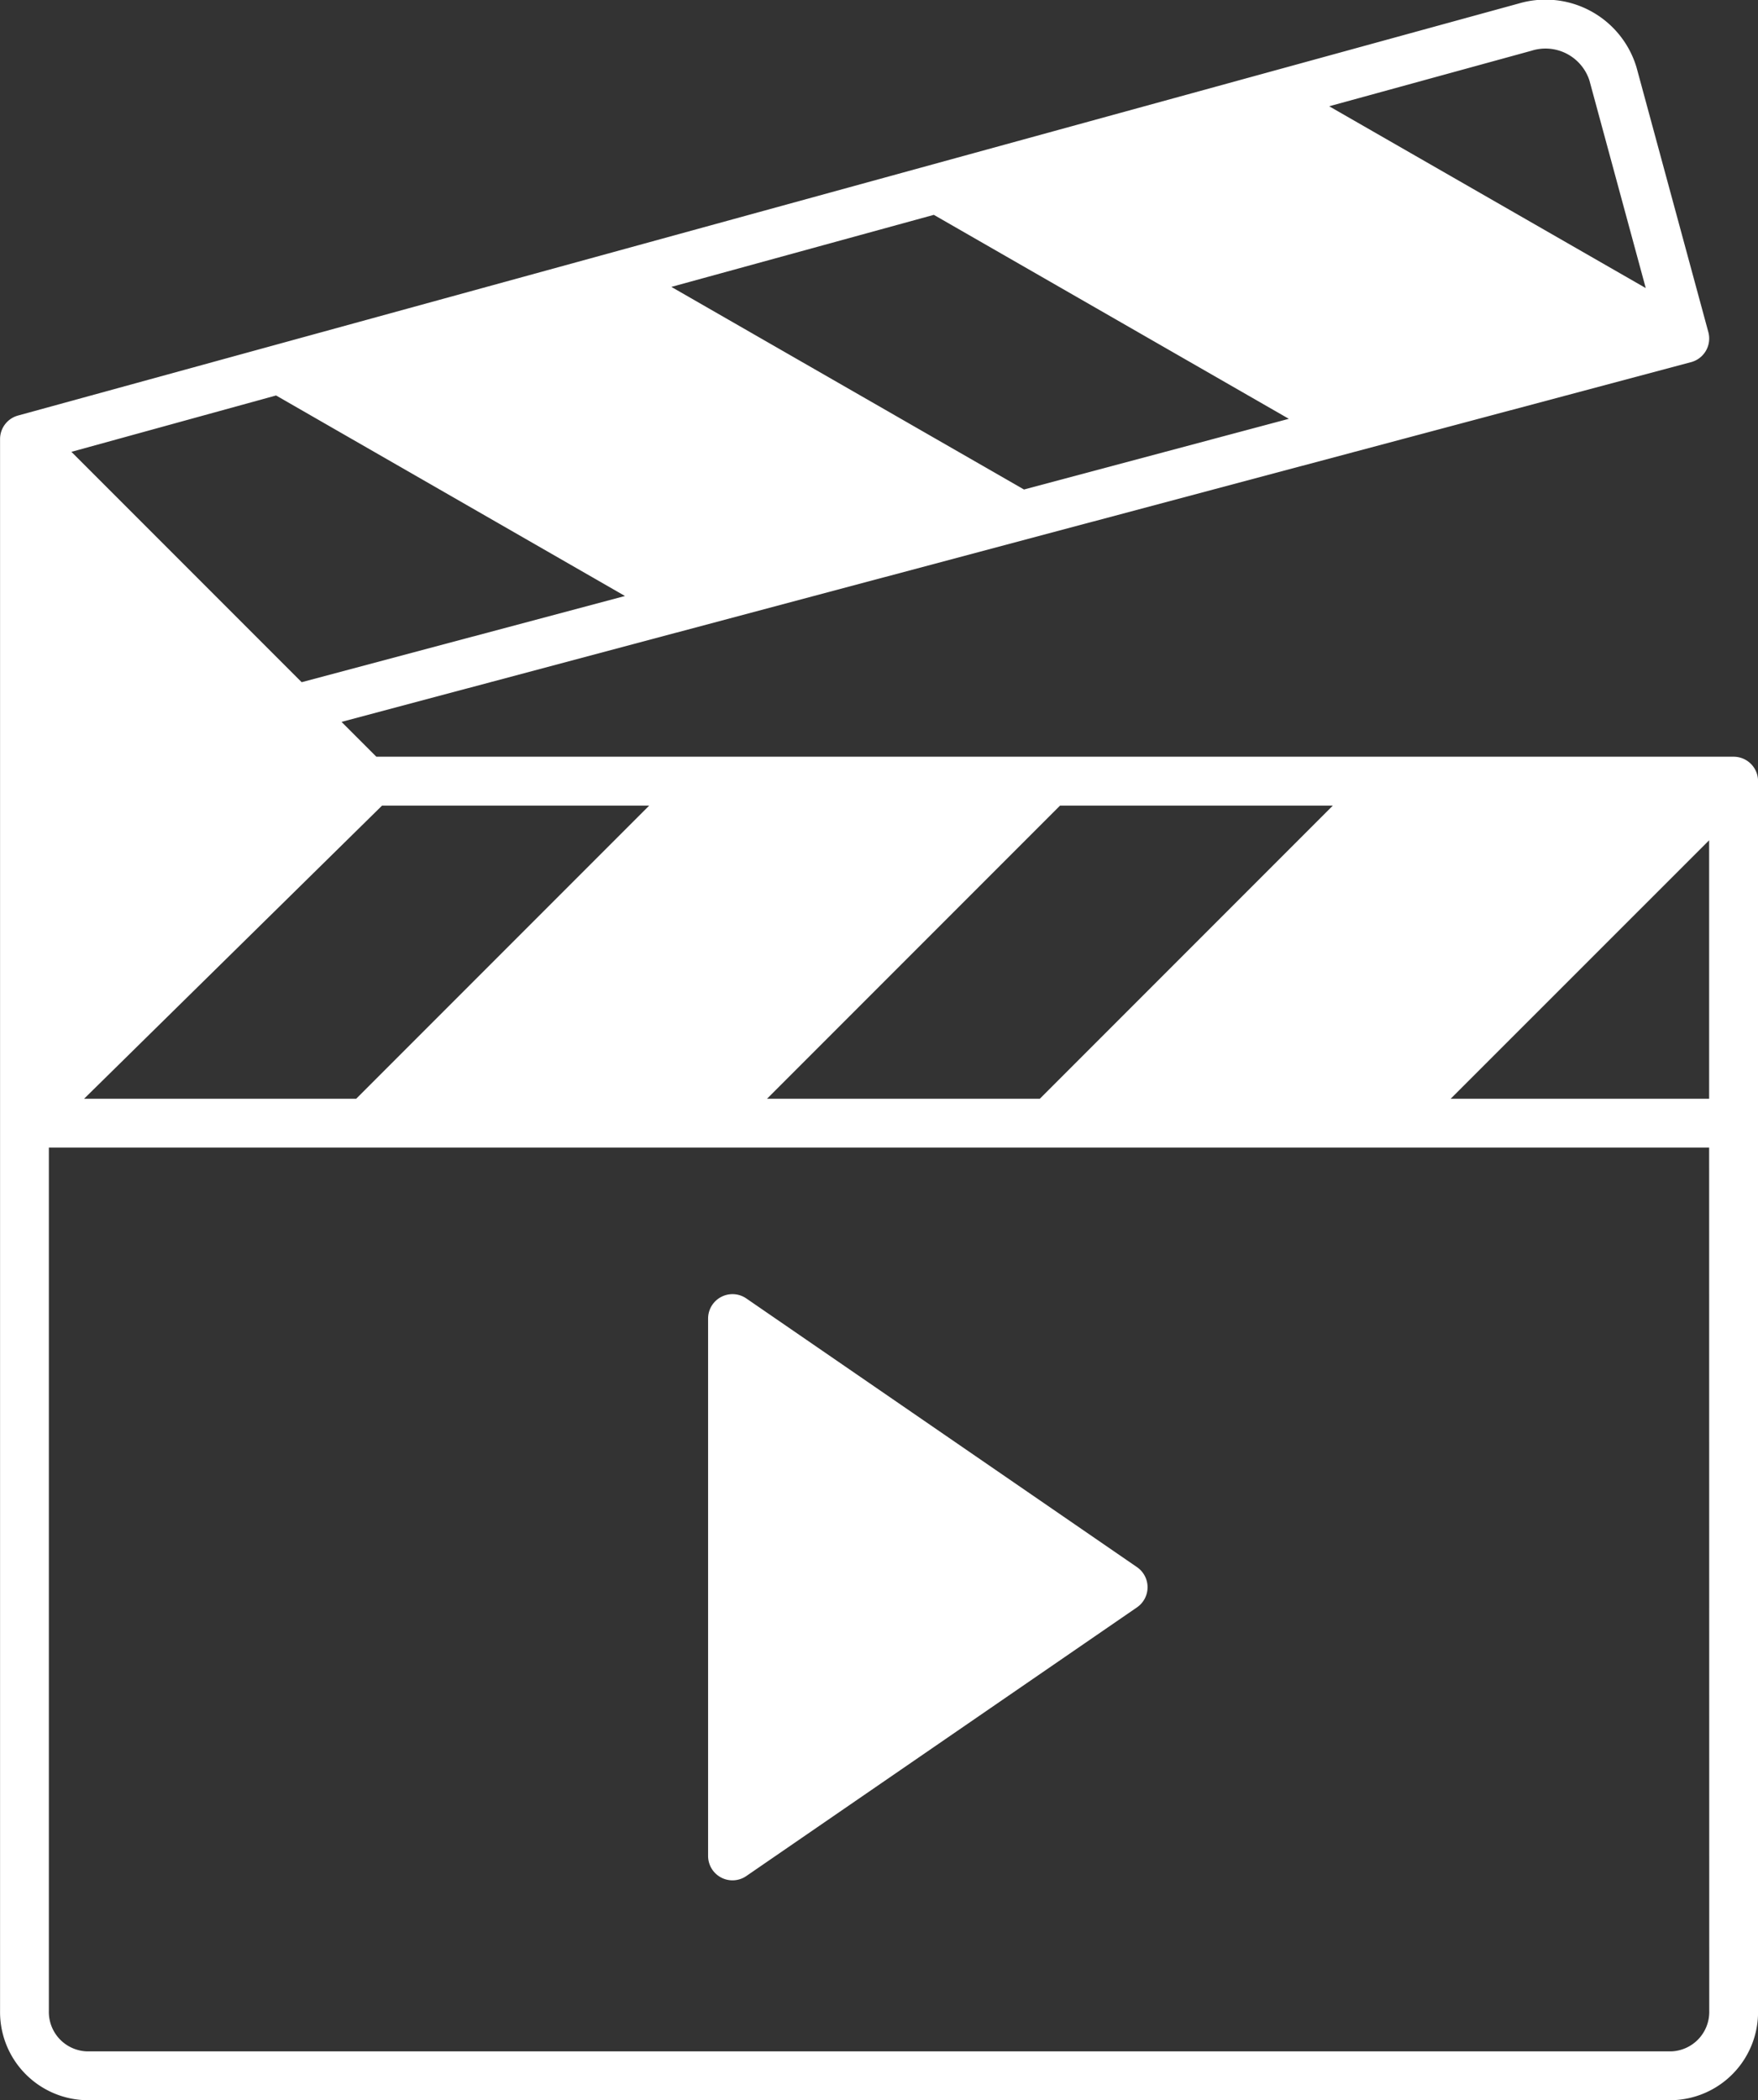 <svg xmlns="http://www.w3.org/2000/svg" width="31.198" height="37.255" viewBox="0 0 31.198 37.255">
  <rect x="0" y="0" width="31.198" height="37.255" fill="#333333" stroke="none"/>
  <path id="Pfad_43" data-name="Pfad 43" d="M146.073,42.1l23.949-6.381a.434.434,0,0,0,.307-.532l-1.274-4.694a1.685,1.685,0,0,0-2.087-1.137l-26.636,7.31a.433.433,0,0,0-.319.418V64.968a1.564,1.564,0,0,0,1.545,1.581h28.108a1.564,1.564,0,0,0,1.545-1.581V43.151a.433.433,0,0,0-.433-.433H146.691Zm24.27,7.551H140.879V64.968a.7.7,0,0,0,.679.715h28.108a.7.7,0,0,0,.679-.715Zm-17.087,2.676a.433.433,0,0,0-.678.357v9.532a.433.433,0,0,0,.678.357l6.933-4.766a.433.433,0,0,0,0-.714Zm12.5-3.542h4.587V44.2Zm-12.132,0h4.841l5.2-5.2h-4.841Zm-12.12,0h4.829l5.2-5.2h-4.741Zm3.407-12.475-3.632,1,4.086,4.086,5.738-1.529Zm7.015-1.926,6.258,3.594,4.7-1.254-6.3-3.618Zm17.292.021-1-3.684a.82.82,0,0,0-1.028-.526l-3.59.985Z" transform="translate(-140.012 -29.295)" fill="#fff" fill-rule="evenodd"/>
</svg>
